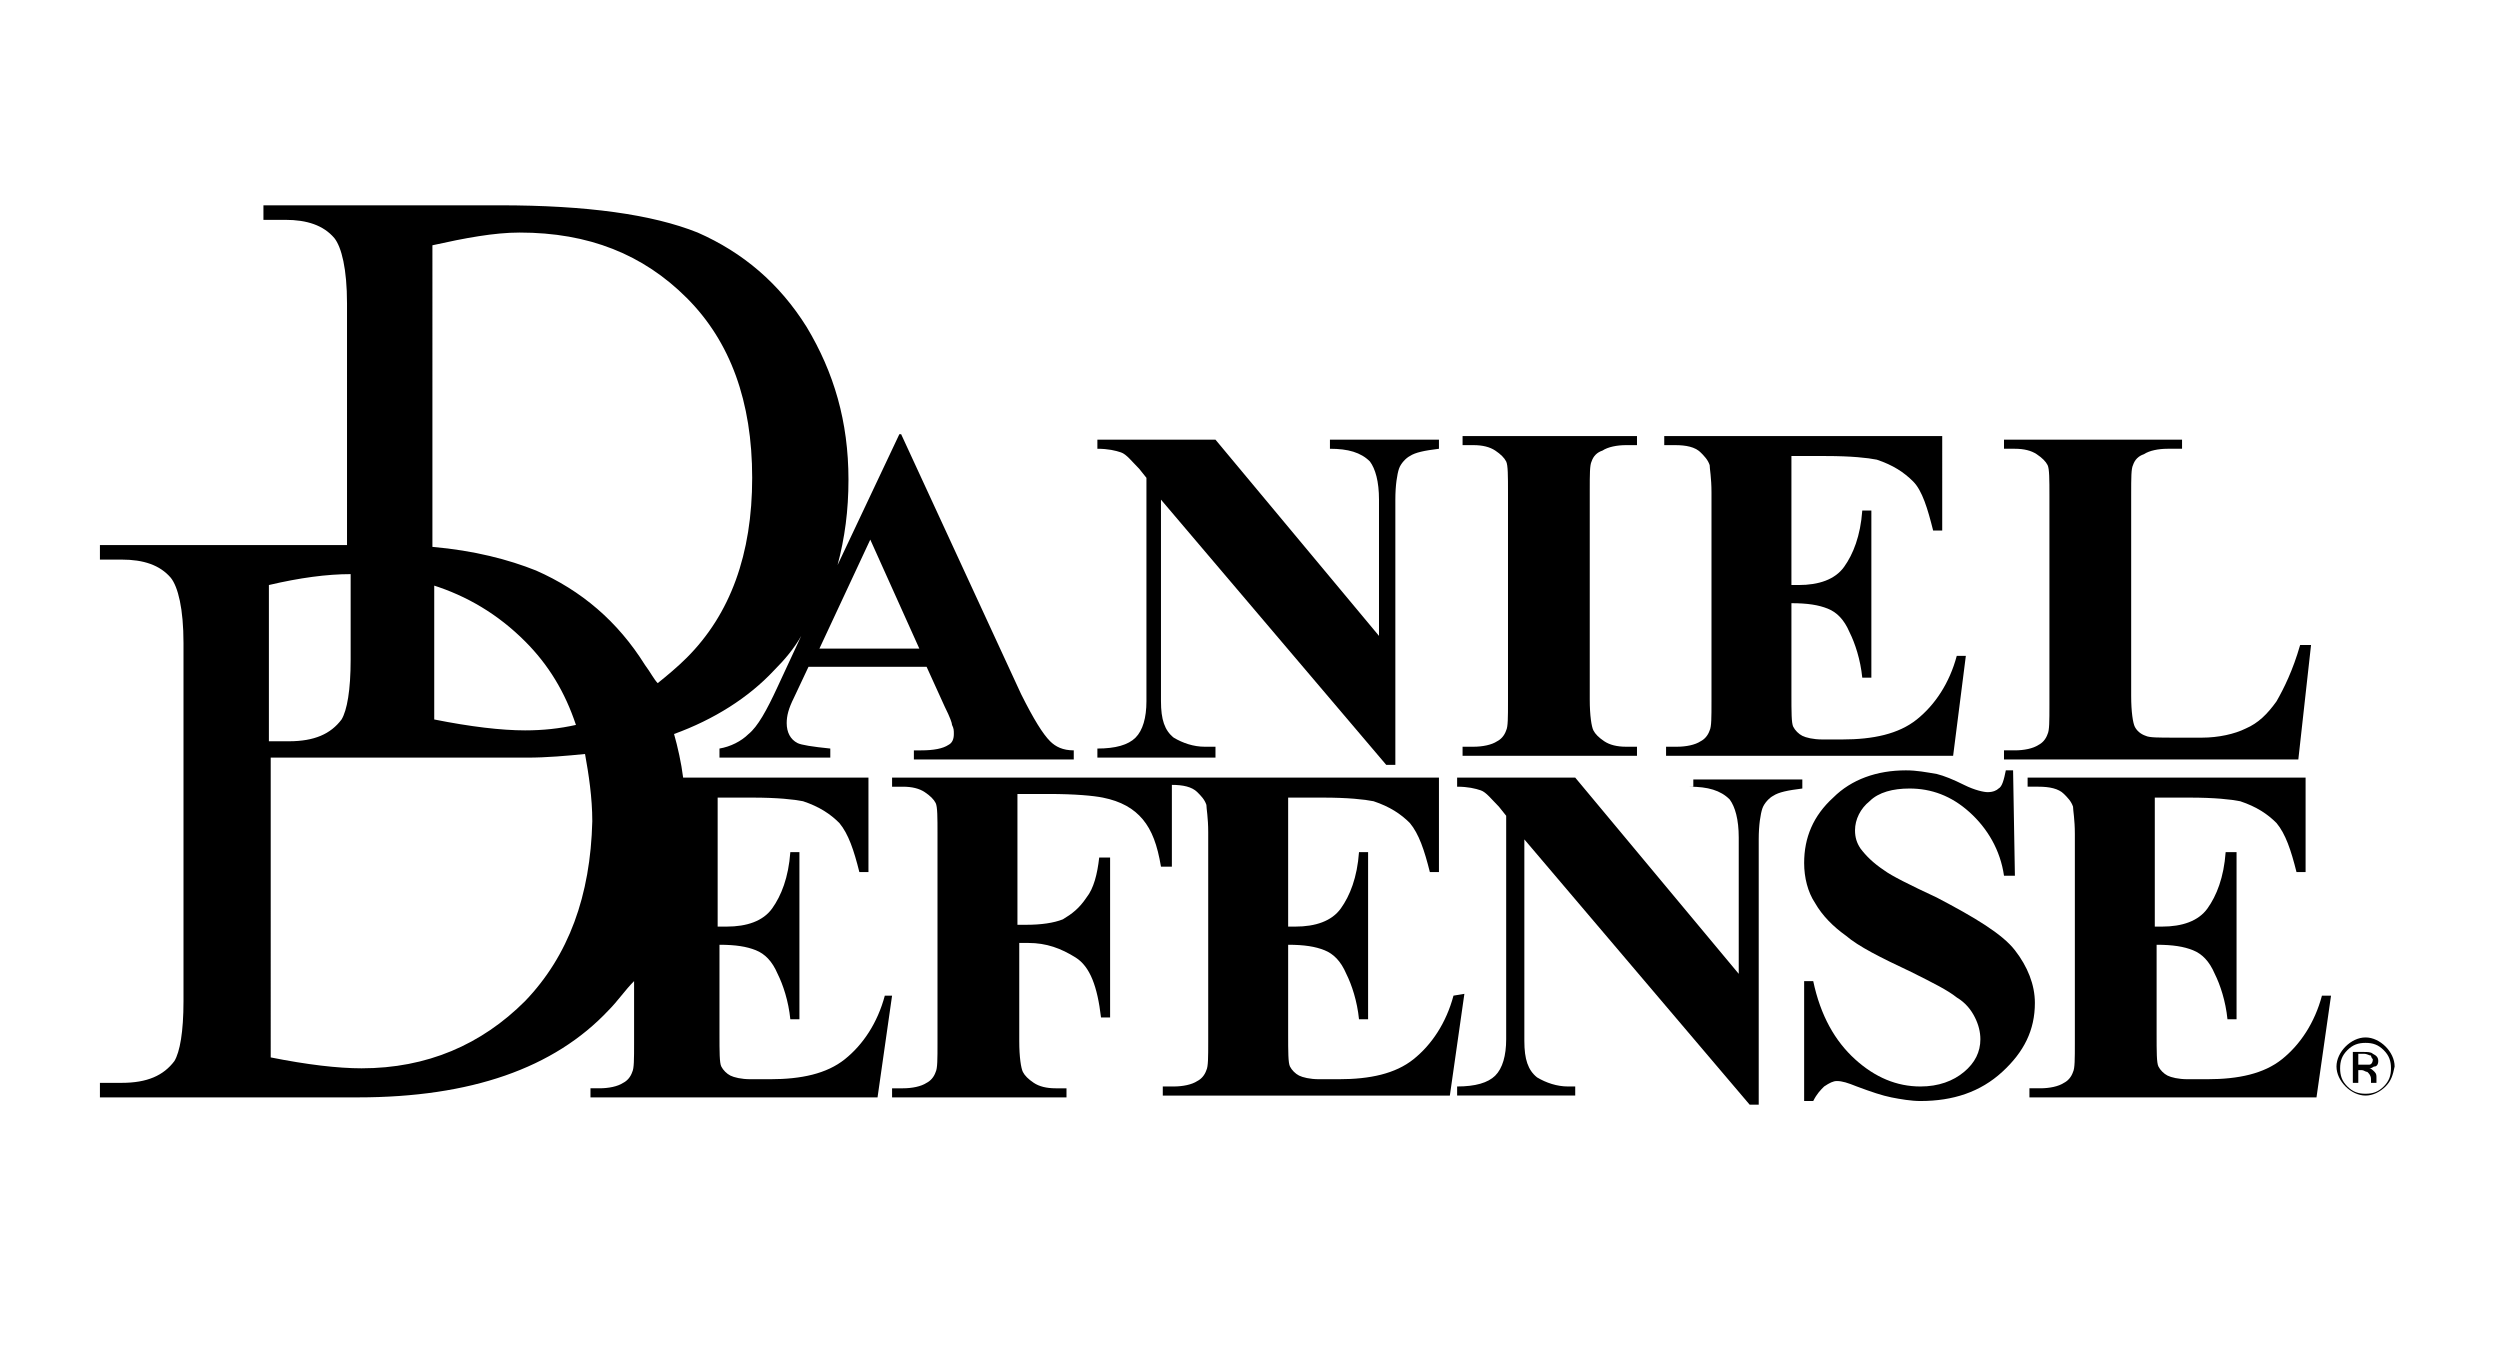 <?xml version="1.0" encoding="utf-8"?>
<!-- Generator: Adobe Illustrator 24.3.0, SVG Export Plug-In . SVG Version: 6.00 Build 0)  -->
<svg version="1.1" id="Layer_1" xmlns="http://www.w3.org/2000/svg" xmlns:xlink="http://www.w3.org/1999/xlink" x="0px" y="0px"
	 viewBox="0 0 137.6 74.8" style="enable-background:new 0 0 137.6 74.8;" xml:space="preserve">
<g id="Layer_1_1_">
	<g>
		<g>
			<path d="M66.7,41.1h-0.4c-0.6,0-1.2-0.2-1.7-0.5c-0.5-0.4-0.7-1-0.7-2V27.5l12.4,14.6h0.5V27.5c0-0.8,0.1-1.4,0.2-1.7
				c0.1-0.3,0.4-0.6,0.6-0.7c0.3-0.2,0.8-0.3,1.6-0.4v-0.5h-6v0.5c1,0,1.7,0.2,2.2,0.7c0.3,0.4,0.5,1.1,0.5,2.1V35l-9-10.8h-6.5v0.5
				c0.6,0,1,0.1,1.3,0.2s0.6,0.5,1,0.9l0.4,0.5v12.3c0,0.9-0.2,1.6-0.6,2s-1.1,0.6-2.1,0.6v0.5h6.5v-0.6H66.7z"/>
			<path d="M90.1,41.1h-0.6c-0.5,0-0.9-0.1-1.2-0.3c-0.3-0.2-0.5-0.4-0.6-0.6s-0.2-0.8-0.2-1.7V27c0-0.9,0-1.4,0.1-1.6
				c0.1-0.3,0.3-0.5,0.6-0.6c0.3-0.2,0.8-0.3,1.3-0.3h0.6V24h-9.6v0.5h0.6c0.5,0,0.9,0.1,1.2,0.3c0.3,0.2,0.5,0.4,0.6,0.6
				s0.1,0.8,0.1,1.7v11.5c0,0.9,0,1.4-0.1,1.6c-0.1,0.3-0.3,0.5-0.5,0.6c-0.3,0.2-0.8,0.3-1.3,0.3h-0.6v0.5h9.6V41.1z"/>
			<path d="M108.2,36.1h-0.5c-0.4,1.5-1.2,2.7-2.2,3.5s-2.4,1.1-4.1,1.1h-1.1c-0.5,0-0.9-0.1-1.1-0.2s-0.4-0.3-0.5-0.5
				s-0.1-0.8-0.1-1.8v-5c0.9,0,1.5,0.1,2,0.3c0.5,0.2,0.9,0.6,1.2,1.3c0.3,0.6,0.6,1.5,0.7,2.5h0.5v-9.2h-0.5
				c-0.1,1.4-0.5,2.4-1,3.1s-1.4,1-2.5,1h-0.4v-7.1h1.9c1.4,0,2.3,0.1,2.8,0.2c0.9,0.3,1.5,0.7,2,1.2s0.8,1.5,1.1,2.7h0.5V24H91.6
				v0.5h0.6c0.6,0,1.1,0.1,1.4,0.4c0.2,0.2,0.4,0.4,0.5,0.7c0,0.2,0.1,0.7,0.1,1.5v11.5c0,0.9,0,1.4-0.1,1.6
				c-0.1,0.3-0.3,0.5-0.5,0.6c-0.3,0.2-0.8,0.3-1.3,0.3h-0.6v0.5h15.8L108.2,36.1z"/>
			<path d="M127.2,35.5h-0.6c-0.4,1.4-0.9,2.4-1.3,3.1c-0.5,0.7-1,1.2-1.7,1.5c-0.6,0.3-1.5,0.5-2.4,0.5h-1.5c-0.9,0-1.4,0-1.6-0.1
				c-0.3-0.1-0.5-0.3-0.6-0.5s-0.2-0.8-0.2-1.7V27.2c0-0.9,0-1.4,0.1-1.6c0.1-0.3,0.3-0.5,0.6-0.6c0.3-0.2,0.8-0.3,1.3-0.3h0.8v-0.5
				h-9.8v0.5h0.6c0.5,0,0.9,0.1,1.2,0.3c0.3,0.2,0.5,0.4,0.6,0.6s0.1,0.8,0.1,1.7v11.5c0,0.9,0,1.4-0.1,1.6
				c-0.1,0.3-0.3,0.5-0.5,0.6c-0.3,0.2-0.8,0.3-1.3,0.3h-0.6v0.5h16.2L127.2,35.5z"/>
			<path d="M48.7,54.8c-0.4,1.5-1.2,2.7-2.2,3.5s-2.4,1.1-4.1,1.1h-1.1c-0.5,0-0.9-0.1-1.1-0.2s-0.4-0.3-0.5-0.5s-0.1-0.8-0.1-1.8
				V52c0.9,0,1.5,0.1,2,0.3c0.5,0.2,0.9,0.6,1.2,1.3c0.3,0.6,0.6,1.5,0.7,2.5H44v-9.2h-0.5c-0.1,1.4-0.5,2.4-1,3.1s-1.4,1-2.5,1
				h-0.5v-7.1h1.9c1.4,0,2.3,0.1,2.8,0.2c0.9,0.3,1.5,0.7,2,1.2c0.5,0.6,0.8,1.5,1.1,2.7h0.5v-5.2H37.6c-0.1-0.8-0.3-1.7-0.5-2.4
				c2.2-0.8,4.1-2,5.5-3.5c0.6-0.6,1.1-1.2,1.5-1.9l-1.3,2.8c-0.6,1.3-1.1,2.2-1.6,2.6c-0.4,0.4-1,0.7-1.6,0.8v0.5h6.1v-0.5
				c-1-0.1-1.6-0.2-1.8-0.3c-0.4-0.2-0.6-0.6-0.6-1.1c0-0.4,0.1-0.8,0.4-1.4l0.8-1.7H51l1,2.2c0.3,0.6,0.4,0.9,0.4,1
				c0.1,0.2,0.1,0.3,0.1,0.5c0,0.3-0.1,0.5-0.3,0.6c-0.3,0.2-0.8,0.3-1.5,0.3h-0.4v0.5h8.8v-0.5c-0.6,0-1-0.2-1.3-0.5
				c-0.4-0.4-0.9-1.2-1.6-2.6l-6.6-14.3h-0.1l-3.4,7.2c0.4-1.5,0.6-3,0.6-4.7c0-3.2-0.8-5.9-2.3-8.4c-1.5-2.4-3.5-4.1-6-5.2
				c-2.5-1-6.1-1.5-10.9-1.5h-13v0.8h1.2c1.2,0,2.1,0.3,2.7,1c0.4,0.5,0.7,1.7,0.7,3.6V30c-0.2,0-0.4,0-0.6,0h-13v0.8h1.2
				c1.2,0,2.1,0.3,2.7,1c0.4,0.5,0.7,1.7,0.7,3.6v19.7c0,1.7-0.2,2.8-0.5,3.3c-0.6,0.8-1.5,1.2-2.9,1.2H5.5v0.8h14.2
				c6.2,0,10.8-1.6,13.8-4.8c0.5-0.5,0.9-1.1,1.4-1.6v3.4c0,0.9,0,1.4-0.1,1.6c-0.1,0.3-0.3,0.5-0.5,0.6c-0.3,0.2-0.8,0.3-1.3,0.3
				h-0.5v0.5h15.8l0.8-5.6H48.7z M47.9,29.7l2.7,6h-5.5L47.9,29.7z M23.8,32.2c1.9,0.6,3.6,1.6,5.1,3.1c1.3,1.3,2.2,2.8,2.8,4.6
				c-0.9,0.2-1.8,0.3-2.8,0.3c-1.3,0-3-0.2-5-0.6v-7.4H23.8z M14.8,32.2c1.7-0.4,3.2-0.6,4.5-0.6v4.7c0,1.7-0.2,2.8-0.5,3.3
				c-0.6,0.8-1.5,1.2-2.9,1.2h-1.1V32.2z M28.9,55.1c-2.4,2.4-5.4,3.7-9,3.7c-1.3,0-3-0.2-5-0.6V41.7H29c1.1,0,2.2-0.1,3.2-0.2
				c0.2,1.1,0.4,2.4,0.4,3.7C32.5,49.3,31.3,52.6,28.9,55.1z M35.5,36.6c-1.5-2.4-3.5-4.1-6-5.2c-1.5-0.6-3.4-1.1-5.7-1.3V13.5
				c1.8-0.4,3.4-0.7,4.8-0.7c3.8,0,6.8,1.2,9.2,3.6c2.4,2.4,3.6,5.7,3.6,9.9s-1.2,7.5-3.6,9.9c-0.5,0.5-1.1,1-1.6,1.4
				C36,37.4,35.8,37,35.5,36.6z"/>
			<path d="M80,54.8c-0.4,1.5-1.2,2.7-2.2,3.5s-2.4,1.1-4.1,1.1h-1.1c-0.5,0-0.9-0.1-1.1-0.2s-0.4-0.3-0.5-0.5s-0.1-0.8-0.1-1.8V52
				c0.9,0,1.5,0.1,2,0.3c0.5,0.2,0.9,0.6,1.2,1.3c0.3,0.6,0.6,1.5,0.7,2.5h0.5v-9.2h-0.5c-0.1,1.4-0.5,2.4-1,3.1s-1.4,1-2.5,1h-0.4
				v-7.1h1.9c1.4,0,2.3,0.1,2.8,0.2c0.9,0.3,1.5,0.7,2,1.2c0.5,0.6,0.8,1.5,1.1,2.7h0.5v-5.2H64.5h-0.6H49.1v0.5h0.6
				c0.5,0,0.9,0.1,1.2,0.3c0.3,0.2,0.5,0.4,0.6,0.6s0.1,0.8,0.1,1.7v11.5c0,0.9,0,1.4-0.1,1.6c-0.1,0.3-0.3,0.5-0.5,0.6
				c-0.3,0.2-0.8,0.3-1.3,0.3h-0.6v0.5h9.6v-0.5h-0.6c-0.5,0-0.9-0.1-1.2-0.3c-0.3-0.2-0.5-0.4-0.6-0.6s-0.2-0.8-0.2-1.7v-5.4h0.5
				c1,0,1.8,0.3,2.6,0.8c0.8,0.5,1.2,1.6,1.4,3.3h0.5v-8.8h-0.6c-0.1,0.9-0.3,1.7-0.7,2.2c-0.4,0.6-0.8,0.9-1.3,1.2
				c-0.5,0.2-1.2,0.3-2,0.3H56v-7.2h1.7c1.5,0,2.5,0.1,3,0.2c1,0.2,1.7,0.6,2.2,1.2s0.8,1.4,1,2.6h0.6v-4.5c0.6,0,1.1,0.1,1.4,0.4
				c0.2,0.2,0.4,0.4,0.5,0.7c0,0.2,0.1,0.7,0.1,1.5v11.5c0,0.9,0,1.4-0.1,1.6c-0.1,0.3-0.3,0.5-0.5,0.6c-0.3,0.2-0.8,0.3-1.3,0.3H64
				v0.5h15.8l0.8-5.6L80,54.8L80,54.8z"/>
			<path d="M93,43.3c1,0,1.7,0.2,2.2,0.7c0.3,0.4,0.5,1.1,0.5,2.1v7.5l-9-10.8h-6.5v0.5c0.6,0,1,0.1,1.3,0.2s0.6,0.5,1,0.9l0.4,0.5
				v12.3c0,0.9-0.2,1.6-0.6,2s-1.1,0.6-2.1,0.6v0.5h6.5v-0.5h-0.4c-0.6,0-1.2-0.2-1.7-0.5c-0.5-0.4-0.7-1-0.7-2V46.2l12.4,14.6h0.5
				V46.2c0-0.8,0.1-1.4,0.2-1.7c0.1-0.3,0.4-0.6,0.6-0.7c0.3-0.2,0.8-0.3,1.6-0.4v-0.5h-6v0.4H93z"/>
			<path d="M110.9,52.3c-0.7-0.9-2.2-1.8-4.3-2.9c-1.5-0.7-2.5-1.2-2.9-1.5c-0.6-0.4-1-0.8-1.3-1.2c-0.2-0.3-0.3-0.6-0.3-1
				c0-0.6,0.3-1.2,0.8-1.6c0.5-0.5,1.3-0.7,2.2-0.7c1.2,0,2.3,0.4,3.3,1.3s1.7,2.1,1.9,3.5h0.6l-0.1-5.8h-0.4
				c-0.1,0.5-0.2,0.9-0.4,1c-0.1,0.1-0.3,0.2-0.6,0.2c-0.2,0-0.7-0.1-1.3-0.4c-0.6-0.3-1.1-0.5-1.5-0.6c-0.6-0.1-1.1-0.2-1.7-0.2
				c-1.6,0-3,0.5-4,1.5c-1.1,1-1.6,2.2-1.6,3.6c0,0.8,0.2,1.6,0.6,2.2c0.4,0.7,1,1.3,1.7,1.8c0.7,0.6,1.9,1.2,3.6,2
				c1.2,0.6,2,1,2.5,1.4c0.5,0.3,0.8,0.7,1,1.1s0.3,0.8,0.3,1.2c0,0.7-0.3,1.3-0.9,1.8s-1.4,0.8-2.4,0.8c-1.3,0-2.5-0.5-3.6-1.5
				s-1.9-2.4-2.3-4.3h-0.5v6.6h0.5c0.2-0.4,0.4-0.6,0.6-0.8c0.3-0.2,0.5-0.3,0.7-0.3c0.3,0,0.6,0.1,1.1,0.3c0.8,0.3,1.4,0.5,1.9,0.6
				s1.1,0.2,1.6,0.2c1.8,0,3.3-0.5,4.5-1.6s1.8-2.3,1.8-3.8C112,54.2,111.6,53.2,110.9,52.3z"/>
			<path d="M127.8,54.8c-0.4,1.5-1.2,2.7-2.2,3.5s-2.4,1.1-4.1,1.1h-1.1c-0.5,0-0.9-0.1-1.1-0.2s-0.4-0.3-0.5-0.5s-0.1-0.8-0.1-1.8
				V52c0.9,0,1.5,0.1,2,0.3c0.5,0.2,0.9,0.6,1.2,1.3c0.3,0.6,0.6,1.5,0.7,2.5h0.5v-9.2h-0.6c-0.1,1.4-0.5,2.4-1,3.1s-1.4,1-2.5,1
				h-0.4v-7.1h1.9c1.4,0,2.3,0.1,2.8,0.2c0.9,0.3,1.5,0.7,2,1.2c0.5,0.6,0.8,1.5,1.1,2.7h0.5v-5.2h-15.3v0.5h0.6
				c0.6,0,1.1,0.1,1.4,0.4c0.2,0.2,0.4,0.4,0.5,0.7c0,0.2,0.1,0.7,0.1,1.5v11.5c0,0.9,0,1.4-0.1,1.6c-0.1,0.3-0.3,0.5-0.5,0.6
				c-0.3,0.2-0.8,0.3-1.3,0.3h-0.6v0.5h15.8l0.8-5.6H127.8z"/>
		</g>
		<g>
			<path d="M131.3,59.8c-0.3,0.3-0.7,0.5-1.1,0.5s-0.8-0.2-1.1-0.5c-0.3-0.3-0.5-0.7-0.5-1.1s0.2-0.8,0.5-1.1
				c0.3-0.3,0.7-0.5,1.1-0.5s0.8,0.2,1.1,0.5c0.3,0.3,0.5,0.7,0.5,1.1C131.7,59.2,131.6,59.5,131.3,59.8z M129.2,57.8
				c-0.3,0.3-0.4,0.6-0.4,1s0.1,0.7,0.4,1s0.6,0.4,1,0.4s0.7-0.1,1-0.4s0.4-0.6,0.4-1s-0.1-0.7-0.4-1s-0.6-0.4-1-0.4
				C129.8,57.4,129.5,57.5,129.2,57.8z M130.1,57.9c0.2,0,0.4,0,0.5,0.1c0.2,0.1,0.3,0.2,0.3,0.4c0,0.2-0.1,0.3-0.2,0.3
				s-0.1,0.1-0.3,0.1c0.1,0,0.2,0.1,0.3,0.2c0.1,0.1,0.1,0.2,0.1,0.3v0.1v0.1v0.1l0,0h-0.3l0,0l0,0v-0.1v-0.1c0-0.2-0.1-0.3-0.2-0.4
				c-0.1,0-0.2-0.1-0.3-0.1h-0.2v0.7h-0.3v-1.7H130.1z M130.5,58.1c-0.1,0-0.2-0.1-0.4-0.1h-0.3v0.6h0.3c0.1,0,0.2,0,0.3,0
				c0.1,0,0.2-0.1,0.2-0.3C130.6,58.3,130.5,58.2,130.5,58.1z"/>
		</g>
	</g>
</g>
<g id="Layer_2_1_">
</g>
<g id="Layer_3">
</g>
</svg>
